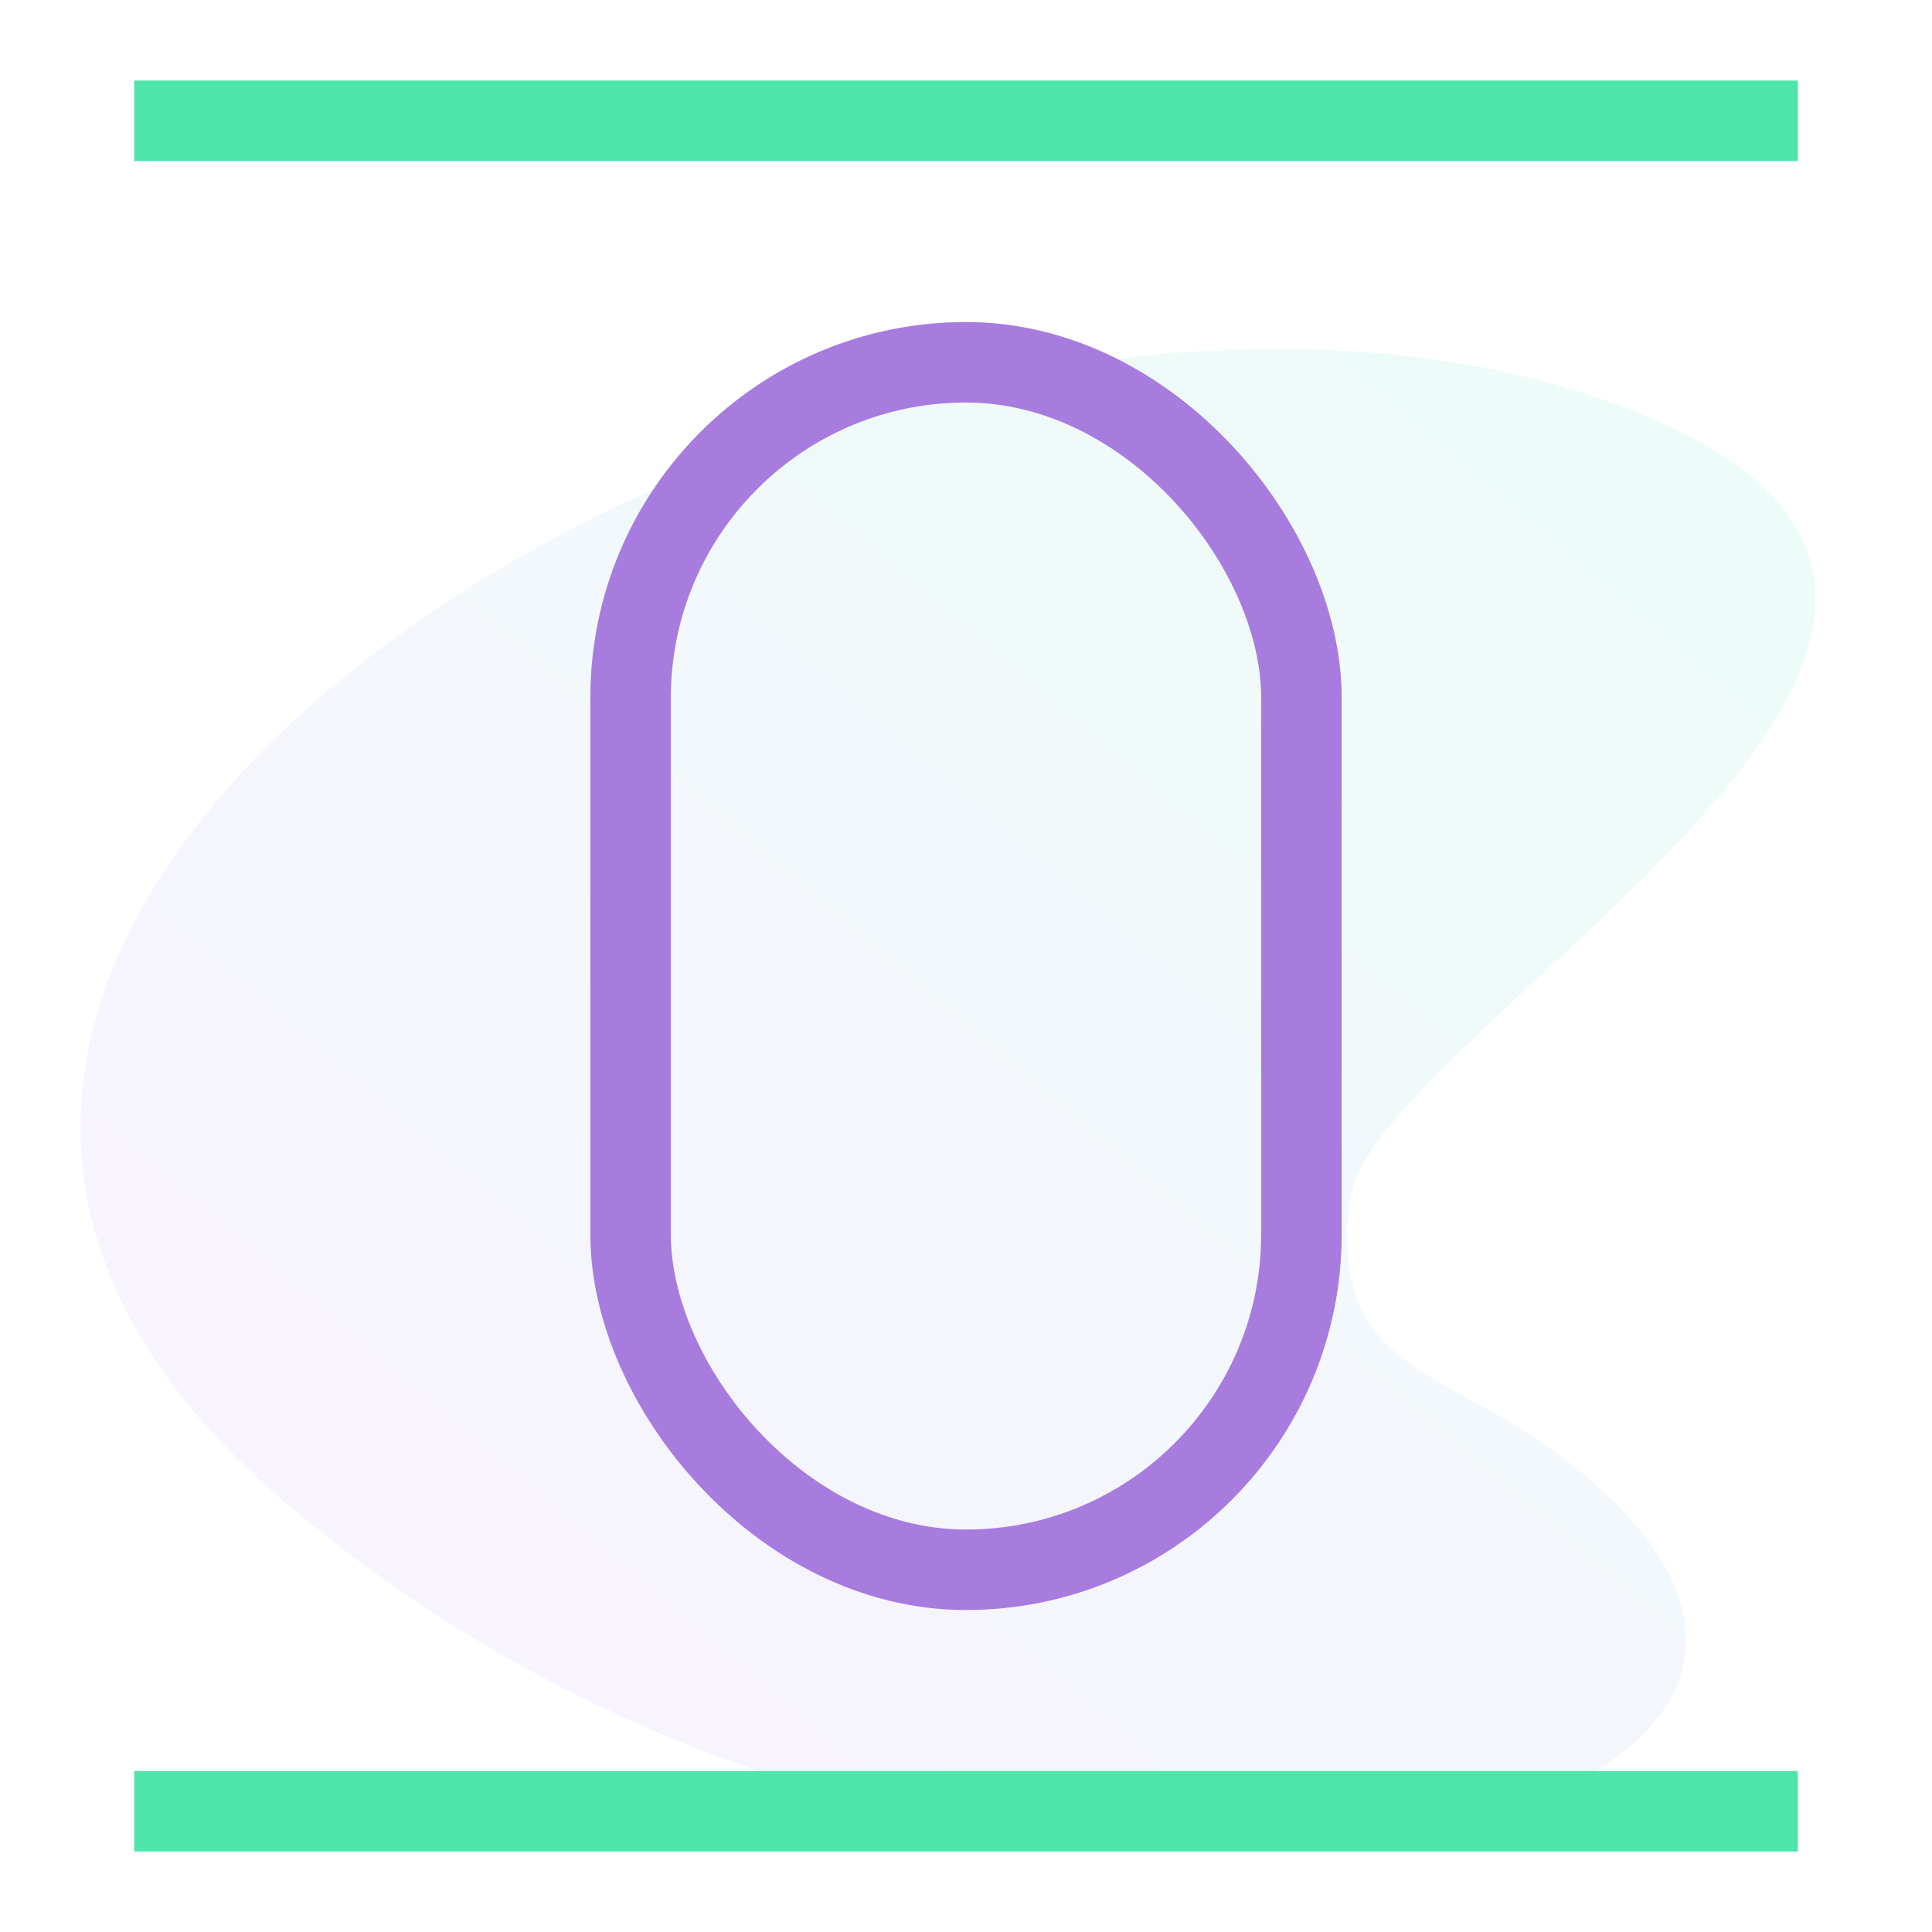 <svg xmlns="http://www.w3.org/2000/svg" xmlns:xlink="http://www.w3.org/1999/xlink" width="72" height="72" viewBox="0 0 72 72"><defs><linearGradient id="a" x1="0.855" x2="0.165" y2="0.841" gradientUnits="objectBoundingBox"><stop offset="0" stop-color="#96f8d3"/><stop offset="1" stop-color="#dcc6fc"/></linearGradient></defs><g transform="translate(-3.942 -1.728)"><path d="M0,0H72V72H0Z" transform="translate(3.942 1.728)" fill="none" opacity="0.293"/><path d="M52.375,47.784C70.724,61.718,30.459,71.727,4.519,49.244S27.658-1.621,54.678,8.669c20.481,7.8-9.427,23.175-10.2,29.555S47.934,44.411,52.375,47.784Z" transform="translate(9.762 8.232)" opacity="0.2" fill="url(#a)"/><rect width="62" height="3" transform="translate(8.942 4.729)" fill="#4ee5ab"/><rect width="62" height="3" transform="translate(8.942 67.729)" fill="#4ee5ab"/><g transform="translate(25.942 13.729)" fill="none" stroke="#a77cde" stroke-width="3"><rect width="28" height="48" rx="14" stroke="none"/><rect x="1.5" y="1.5" width="25" height="45" rx="12.5" fill="none"/></g></g></svg>